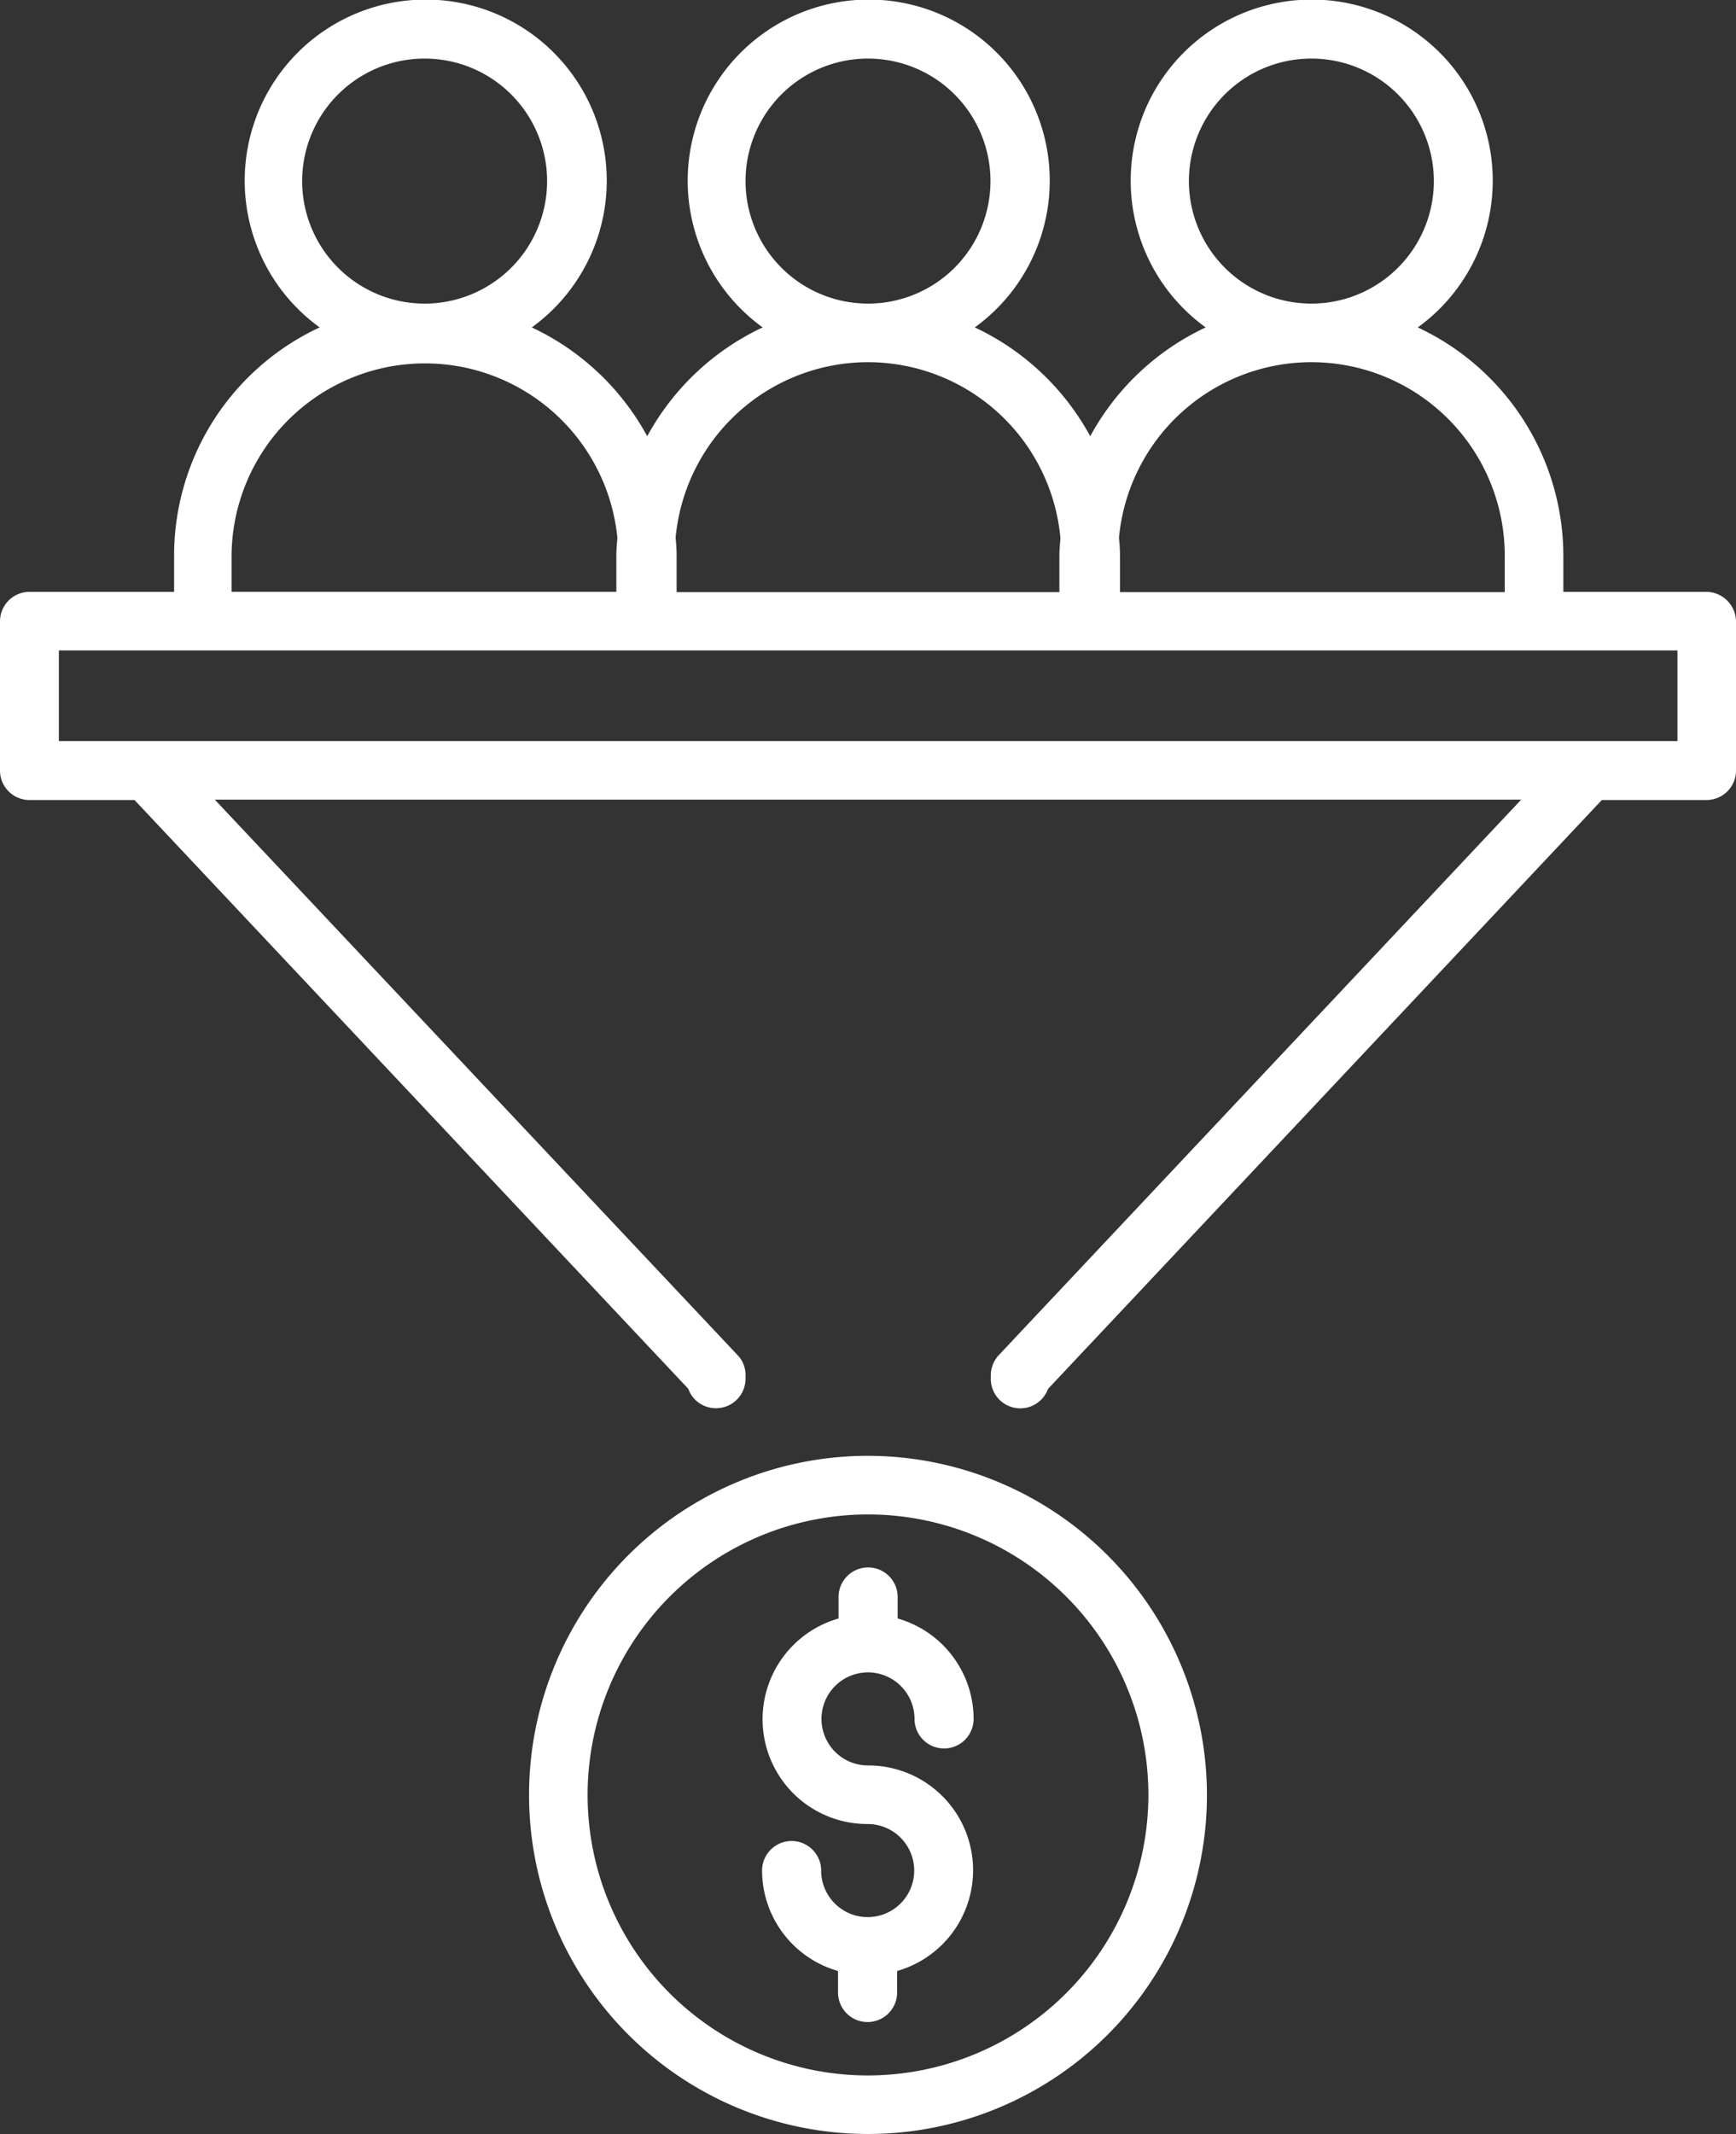 <svg xmlns="http://www.w3.org/2000/svg" width="32.318" height="39.712" viewBox="0 0 32.318 39.712">
  <rect x="0" y="0" width="32.318" height="39.712" fill="#333333" stroke="none"/>
  <g id="img_CS_Sales_Propensity_timeless_impact_6_sales_conversion" data-name="img_CS_Sales Propensity_timeless impact 6_sales conversion" transform="translate(-7.06 -1.13)">
    <path id="Path_73612" data-name="Path 73612" d="M38.83,12.144H36.164v-.679a4.7,4.7,0,0,0-2.71-4.242,3.37,3.37,0,1,0-3.949,0,4.731,4.731,0,0,0-2.149,2.025,4.731,4.731,0,0,0-2.149-2.025,3.37,3.37,0,1,0-3.949,0,4.731,4.731,0,0,0-2.149,2.025,4.731,4.731,0,0,0-2.149-2.025,3.37,3.37,0,1,0-3.949,0,4.684,4.684,0,0,0-2.71,4.242v.679H7.608a.549.549,0,0,0-.548.548V15.47a.549.549,0,0,0,.548.548H9.564l10.31,10.957a.542.542,0,0,0,.517.361.549.549,0,0,0,.548-.548V26.72a.528.528,0,0,0-.15-.374l-9.73-10.335h24.32L25.655,26.347a.556.556,0,0,0-.15.374v.069a.549.549,0,0,0,1.065.187L36.88,16.018h1.95a.549.549,0,0,0,.548-.548V12.692A.557.557,0,0,0,38.83,12.144ZM29.193,4.5a2.28,2.28,0,1,1,2.28,2.28A2.281,2.281,0,0,1,29.193,4.5Zm2.28,3.37a3.6,3.6,0,0,1,3.6,3.6v.679H27.91v-.679a2.933,2.933,0,0,0-.019-.33A3.6,3.6,0,0,1,31.473,7.87ZM20.939,4.5a2.28,2.28,0,1,1,2.28,2.28A2.281,2.281,0,0,1,20.939,4.5Zm2.28,3.37a3.6,3.6,0,0,1,3.582,3.27c-.006.106-.019.218-.019.33v.679H19.656v-.679a2.933,2.933,0,0,0-.019-.33A3.6,3.6,0,0,1,23.219,7.87ZM12.685,4.5a2.28,2.28,0,1,1,2.28,2.28A2.281,2.281,0,0,1,12.685,4.5Zm-1.314,6.964a3.6,3.6,0,0,1,7.182-.33c-.006.106-.019.218-.019.33v.679H11.371Zm26.911,3.457H8.156V13.234H38.288v1.688Z" fill="#fff"/>
    <path id="Path_73613" data-name="Path 73613" d="M29.18,44.62a6.31,6.31,0,1,0,6.31,6.31A6.318,6.318,0,0,0,29.18,44.62Zm0,11.531a5.22,5.22,0,1,1,5.22-5.22A5.227,5.227,0,0,1,29.18,56.151Z" transform="translate(-5.961 -16.398)" fill="#fff"/>
    <path id="Path_73614" data-name="Path 73614" d="M31.808,49.91a.868.868,0,0,1,.866.866.548.548,0,0,0,1.1,0,1.947,1.947,0,0,0-1.414-1.869v-.4a.548.548,0,1,0-1.1,0v.4a1.95,1.95,0,0,0,.542,3.825.866.866,0,1,1-.866.866.548.548,0,1,0-1.1,0,1.947,1.947,0,0,0,1.414,1.869v.4a.548.548,0,1,0,1.1,0v-.4a1.95,1.95,0,0,0-.542-3.825.866.866,0,0,1,0-1.732Z" transform="translate(-8.589 -17.658)" fill="#fff"/>
  </g>
</svg>
